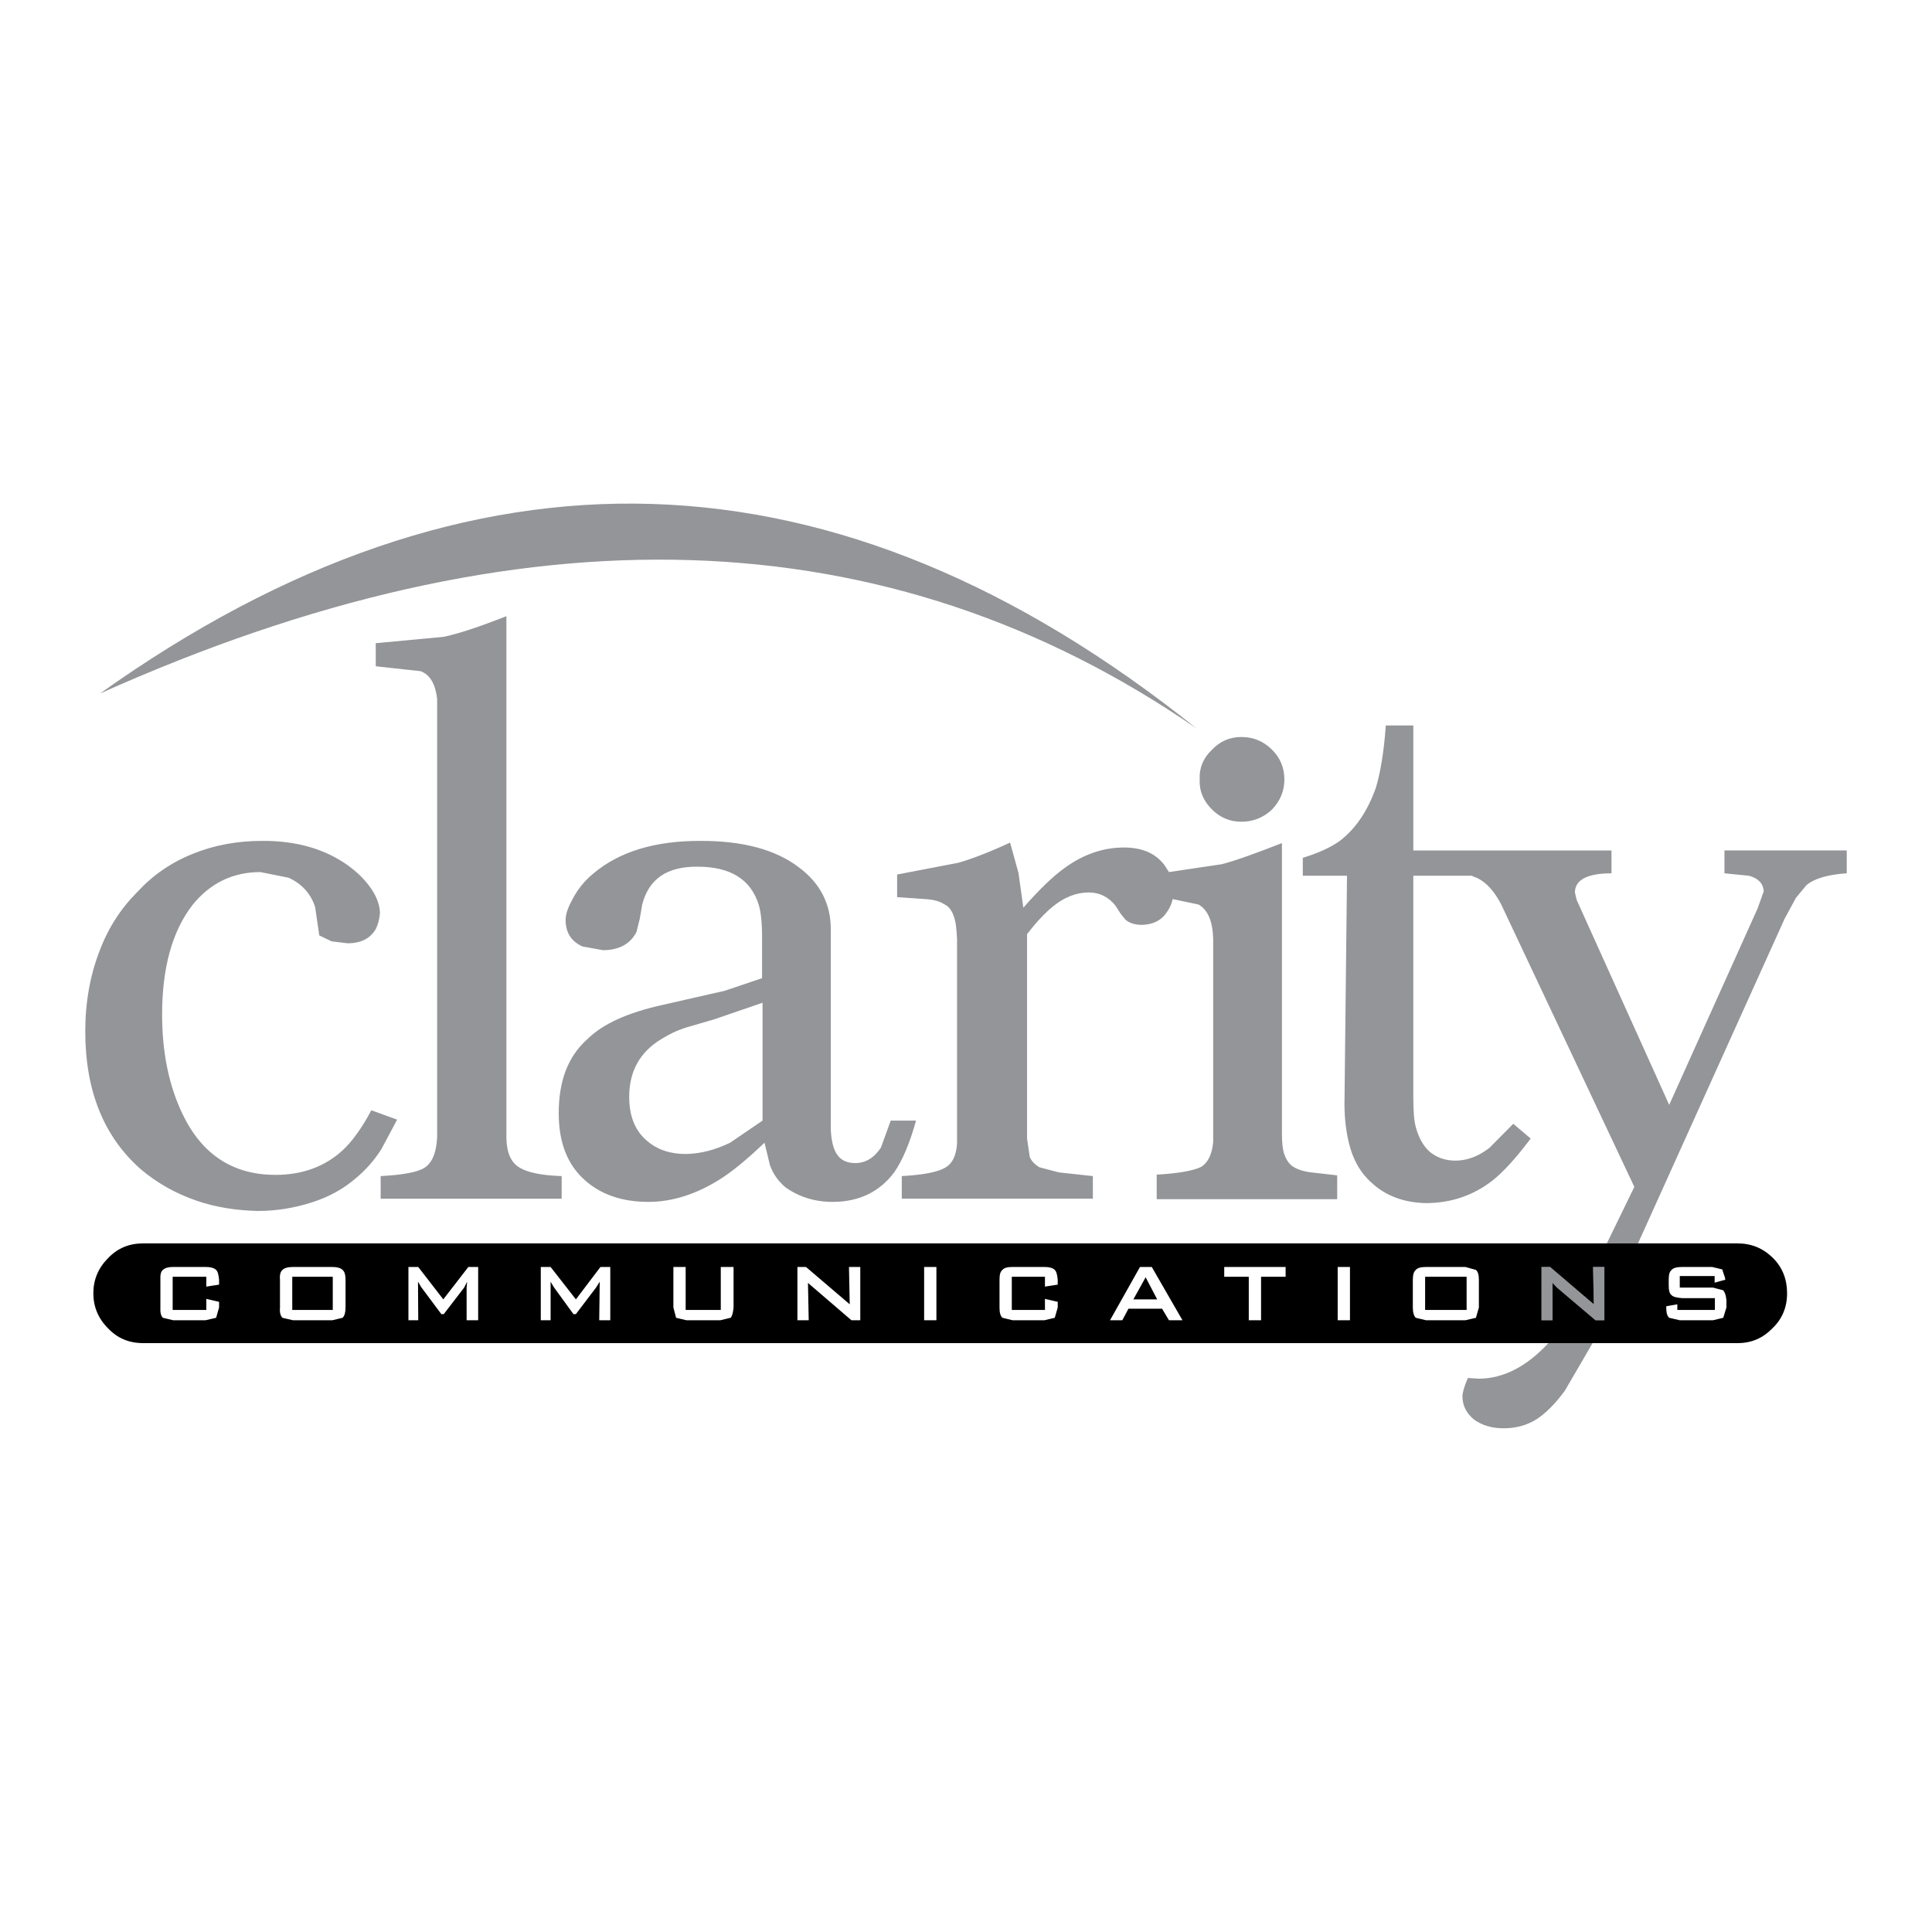 <?xml version="1.0" encoding="utf-8"?>
<!-- Generator: Adobe Illustrator 13.0.0, SVG Export Plug-In . SVG Version: 6.00 Build 14948)  -->
<!DOCTYPE svg PUBLIC "-//W3C//DTD SVG 1.0//EN" "http://www.w3.org/TR/2001/REC-SVG-20010904/DTD/svg10.dtd">
<svg version="1.0" id="Layer_1" xmlns="http://www.w3.org/2000/svg" xmlns:xlink="http://www.w3.org/1999/xlink" x="0px" y="0px"
	 width="192.756px" height="192.756px" viewBox="0 0 192.756 192.756" enable-background="new 0 0 192.756 192.756"
	 xml:space="preserve">
<g>
	<polygon fill-rule="evenodd" clip-rule="evenodd" fill="#FFFFFF" points="0,0 192.756,0 192.756,192.756 0,192.756 0,0 	"/>
	<path fill-rule="evenodd" clip-rule="evenodd" fill="#939598" d="M119.372,72.674C88.574,51.432,52.116,50.304,9.974,69.195
		C46.996,42.832,83.478,43.958,119.372,72.674L119.372,72.674z M68.532,102.492c-1.029,0.318-1.837,0.734-2.548,1.176
		c-2.156,1.299-3.209,3.234-3.209,5.758c0,1.887,0.563,3.357,1.74,4.361c1.029,0.906,2.328,1.348,3.92,1.348
		c1.519-0.025,2.989-0.441,4.41-1.127l3.234-2.205v-11.76l-4.851,1.666L68.532,102.492L68.532,102.492z M26.145,83.896
		c3.381-0.025,6.248,0.784,8.576,2.45c0.979,0.711,1.739,1.47,2.352,2.376c0.539,0.809,0.833,1.642,0.833,2.401
		c-0.049,0.539-0.171,1.078-0.416,1.568c-0.539,0.931-1.47,1.421-2.818,1.421l-1.592-0.196l-1.225-0.588l-0.417-2.842
		c-0.44-1.348-1.348-2.328-2.646-2.916l-2.818-0.563c-2.744,0-5.022,1.103-6.787,3.308c-1.984,2.573-3.014,6.199-3.014,10.904
		c0,3.797,0.686,7.105,2.034,9.922c1.936,4.043,5.023,6.076,9.286,6.076c2.646,0,4.9-0.809,6.689-2.449
		c0.931-0.857,1.911-2.205,2.867-3.994l2.573,0.932l-1.568,2.939c-0.686,1.078-1.495,2.01-2.45,2.818
		c-1.25,1.102-2.72,1.936-4.484,2.498c-1.764,0.564-3.553,0.857-5.39,0.857c-2.156-0.049-4.214-0.367-6.125-1.027
		c-2.132-0.736-3.969-1.789-5.562-3.137c-3.699-3.26-5.537-7.842-5.537-13.77c0-2.891,0.49-5.587,1.421-7.988
		c0.858-2.303,2.132-4.264,3.798-5.93c1.543-1.666,3.381-2.94,5.562-3.798C21.392,84.312,23.695,83.896,26.145,83.896L26.145,83.896
		z M41.973,66.965l-4.484-0.49v-2.303l6.787-0.637c1.421-0.294,3.504-0.98,6.248-2.058v52.041c0.025,1.471,0.441,2.451,1.299,2.965
		c0.784,0.49,2.156,0.785,4.214,0.857v2.254H37.979v-2.254c2.254-0.123,3.724-0.393,4.41-0.857c0.735-0.49,1.152-1.494,1.225-3.014
		V69.734C43.443,68.264,42.929,67.333,41.973,66.965L41.973,66.965z M82.89,92.716v20.018c0.049,0.979,0.22,1.666,0.417,2.082
		c0.367,0.809,1.029,1.225,2.009,1.225c1.054,0,1.911-0.539,2.573-1.543l0.98-2.695h2.523c-0.612,2.23-1.348,3.945-2.131,5.096
		c-1.471,2.01-3.553,3.014-6.199,3.014c-1.764,0-3.308-0.49-4.655-1.42c-0.735-0.613-1.274-1.348-1.593-2.254l-0.539-2.23
		c-1.667,1.592-3.136,2.818-4.41,3.627c-2.401,1.518-4.803,2.277-7.179,2.277c-2.622,0-4.729-0.734-6.321-2.156
		c-1.764-1.543-2.622-3.797-2.622-6.688c0-3.234,0.931-5.686,2.867-7.4c1.543-1.52,3.994-2.621,7.375-3.381l6.346-1.445l3.7-1.25
		v-4.141c0-1.421-0.123-2.475-0.319-3.136c-0.784-2.573-2.817-3.847-6.125-3.847c-3.014-0.024-4.852,1.201-5.513,3.773l-0.245,1.421
		l-0.319,1.299c-0.612,1.225-1.764,1.837-3.356,1.837l-2.034-0.368c-1.103-0.49-1.69-1.372-1.69-2.646
		c0-0.539,0.22-1.225,0.661-2.009c0.49-0.98,1.176-1.862,2.132-2.646c2.573-2.156,6.125-3.259,10.732-3.234
		c4.165,0,7.399,0.857,9.727,2.621C81.836,88.11,82.89,90.193,82.89,92.716L82.89,92.716z M116.188,86.321l0.441,0.686l5.268-0.784
		c1.421-0.368,3.43-1.103,6.003-2.107v29.06c0,0.857,0.073,1.518,0.244,2.008c0.172,0.49,0.441,0.906,0.81,1.176
		c0.367,0.246,0.906,0.467,1.69,0.588l2.769,0.32v2.375h-18.009v-2.449c2.254-0.123,3.725-0.416,4.459-0.785
		c0.687-0.439,1.054-1.273,1.177-2.449V93.671c-0.05-1.764-0.539-2.915-1.471-3.43l-2.572-0.539
		c-0.123,0.563-0.367,1.054-0.735,1.519c-0.539,0.686-1.299,1.004-2.278,1.054c-0.735,0-1.323-0.172-1.716-0.539l-0.489-0.613
		l-0.466-0.735c-0.686-0.882-1.593-1.348-2.695-1.348c-1.249,0-2.475,0.49-3.626,1.446c-0.735,0.612-1.593,1.494-2.523,2.719v20.386
		l0.27,1.838c0.171,0.416,0.49,0.734,0.955,1.027l1.96,0.516l3.382,0.367v2.254H89.971v-2.254c2.156-0.123,3.578-0.393,4.361-0.857
		c0.686-0.393,1.054-1.176,1.152-2.328V93.696c-0.049-1.004-0.123-1.789-0.343-2.328c-0.196-0.563-0.515-0.98-0.98-1.176
		c-0.441-0.294-1.054-0.441-1.862-0.49l-2.793-0.196v-2.254l6.125-1.176c1.2-0.343,2.916-0.98,5.146-2.009l0.833,3.013l0.49,3.479
		c1.616-1.838,3.013-3.186,4.165-3.994c1.862-1.348,3.822-2.009,5.88-2.009C113.934,84.557,115.281,85.121,116.188,86.321
		L116.188,86.321z M123.856,73.531c1.176,0,2.205,0.417,3.062,1.274c0.809,0.809,1.225,1.789,1.225,2.965
		c0,1.151-0.416,2.131-1.225,2.989c-0.857,0.809-1.887,1.226-3.062,1.226c-1.151,0-2.132-0.417-2.94-1.226
		c-0.857-0.857-1.274-1.837-1.225-2.989c-0.05-1.176,0.367-2.156,1.225-2.965C121.725,73.948,122.705,73.531,123.856,73.531
		L123.856,73.531z M160.069,126.406v5.316h-0.882l-3.847-3.26l-0.441-0.465v3.725h-1.103v-5.316h0.857l4.361,3.723l-0.073-3.723
		H160.069L160.069,126.406z M158.894,134.002l-2.77,4.752c-0.955,1.299-1.886,2.23-2.817,2.842
		c-0.979,0.613-2.082,0.906-3.283,0.906c-1.176,0-2.156-0.293-2.939-0.857c-0.76-0.611-1.177-1.396-1.177-2.326
		c0-0.367,0.172-0.98,0.539-1.838l1.127,0.072c2.45-0.023,4.754-1.225,6.909-3.551H158.894L158.894,134.002z M160.314,124.053
		l2.744-5.635l-13.28-28.177c-0.686-1.323-1.47-2.18-2.352-2.621l-0.612-0.246h-5.808V109.5c0,1.322,0.074,2.303,0.245,2.939
		c0.294,1.078,0.735,1.887,1.421,2.5c0.711,0.562,1.52,0.857,2.549,0.857c1.127,0,2.278-0.416,3.381-1.275l2.377-2.4l1.739,1.471
		c-1.47,1.959-2.769,3.381-3.871,4.238c-1.887,1.445-4.043,2.18-6.493,2.205c-2.278-0.025-4.116-0.734-5.513-2.033
		c-1.103-0.98-1.887-2.328-2.278-4.043c-0.294-1.225-0.466-2.695-0.417-4.459l0.245-22.125h-4.41v-1.788
		c1.593-0.49,2.867-1.078,3.725-1.715c1.544-1.201,2.72-2.916,3.553-5.243c0.44-1.421,0.809-3.504,1.004-6.248h2.744v12.471h19.772
		v2.279c-2.425,0-3.65,0.662-3.65,1.911l0.172,0.735l9.236,20.458l8.821-19.601l0.612-1.715c-0.049-0.76-0.539-1.298-1.47-1.544
		l-2.45-0.245v-2.279h12.201v2.279c-1.911,0.123-3.234,0.539-3.994,1.152l-1.077,1.298l-1.128,2.083l-14.627,32.39H160.314
		L160.314,124.053L160.314,124.053z"/>
	<path fill-rule="evenodd" clip-rule="evenodd" d="M85.83,126.406v5.316h-0.882l-4.337-3.725l0.074,3.725h-1.127v-5.316h0.857
		l4.362,3.723l-0.074-3.723H85.83L85.83,126.406z M92.201,131.723v-5.316h1.225v5.316H92.201L92.201,131.723z M105.235,126.699
		c0.171,0.172,0.245,0.49,0.294,0.98v0.49l-1.274,0.195v-0.98h-3.308v3.309h3.308v-1.104l1.274,0.295v0.564l-0.294,1.027
		l-1.029,0.246h-3.186l-1.004-0.246c-0.221-0.195-0.294-0.539-0.294-1.027v-2.77c0-0.49,0.073-0.809,0.294-0.98
		c0.146-0.195,0.49-0.293,1.004-0.293h3.186C104.696,126.406,105.039,126.504,105.235,126.699L105.235,126.699z M115.452,129.639
		l-1.151-2.205l-1.225,2.205H115.452L115.452,129.639z M114.913,126.406l3.062,5.316h-1.347l-0.687-1.152h-3.356l-0.613,1.152
		h-1.225l2.989-5.316H114.913L114.913,126.406z M128.267,127.385h-2.45v4.338h-1.226v-4.338h-2.449v-0.979h6.125V127.385
		L128.267,127.385z M134.686,131.723h-1.225v-5.316h1.225V131.723L134.686,131.723z M142.184,127.385v3.309h4.141v-3.309H142.184
		L142.184,127.385z M147.255,126.699c0.196,0.172,0.294,0.49,0.294,0.98v2.77l-0.294,1.027l-1.054,0.246h-3.92l-1.029-0.246
		c-0.195-0.195-0.294-0.539-0.294-1.027v-2.77c0-0.49,0.099-0.809,0.294-0.98c0.172-0.195,0.49-0.293,1.029-0.293h3.92
		L147.255,126.699L147.255,126.699z M21.563,126.699c0.172,0.172,0.245,0.49,0.294,0.98v0.49l-1.273,0.195v-0.98h-3.357v3.309h3.357
		v-1.104l1.273,0.295v0.564l-0.294,1.027l-1.053,0.246h-3.234l-1.029-0.246c-0.196-0.195-0.27-0.539-0.245-1.027v-2.77
		c-0.024-0.49,0.049-0.809,0.245-0.98c0.22-0.195,0.539-0.293,1.029-0.293h3.234C21,126.406,21.367,126.504,21.563,126.699
		L21.563,126.699z M29.159,127.385v3.309h4.042v-3.309H29.159L29.159,127.385z M34.475,127.68v2.77c0,0.488-0.098,0.832-0.294,1.027
		l-1.029,0.246h-3.92l-1.053-0.246c-0.196-0.195-0.294-0.539-0.245-1.027v-2.77c-0.049-0.49,0.049-0.809,0.245-0.98
		c0.196-0.195,0.539-0.293,1.053-0.293h3.92c0.49,0,0.833,0.098,1.029,0.293C34.377,126.871,34.475,127.189,34.475,127.68
		L34.475,127.68z M47.706,126.406v5.316h-1.151v-3.26l0.049-0.588l-0.294,0.588l-2.034,2.646h-0.245l-2.009-2.695l-0.318-0.539
		l0.024,3.848h-0.979v-5.316h0.979l2.5,3.232l2.499-3.232H47.706L47.706,126.406z M60.888,131.723h-1.103l0.049-3.848l-0.368,0.588
		l-2.009,2.646h-0.245l-1.96-2.695l-0.318-0.539v3.848h-0.98v-5.316h0.98l2.523,3.232l2.45-3.232h0.98V131.723L60.888,131.723z
		 M73.188,126.406v4.043c-0.049,0.488-0.123,0.832-0.294,1.027l-1.029,0.246h-3.382l-1.029-0.246l-0.27-1.027v-4.043h1.225v4.287
		h3.503v-4.287H73.188L73.188,126.406z M160.069,126.406v5.316h-0.882l-3.847-3.26l-0.441-0.465v3.725h-1.103v-5.316h0.857
		l4.361,3.723l-0.073-3.723H160.069L160.069,126.406z M167.591,128.463h3.308l1.029,0.27c0.147,0.172,0.27,0.49,0.318,0.98v0.736
		l-0.318,1.027l-1.029,0.246h-3.308l-1.054-0.246c-0.22-0.195-0.294-0.539-0.294-1.027v-0.123l1.104-0.197v0.564h3.748v-1.176
		h-3.259c-0.539-0.049-0.906-0.123-1.054-0.295c-0.22-0.146-0.294-0.49-0.294-0.979v-0.564c0-0.49,0.074-0.809,0.294-0.98
		c0.147-0.195,0.515-0.293,1.054-0.293h2.989l1.005,0.244l0.294,0.906v0.123l-1.054,0.295v-0.662h-3.479V128.463L167.591,128.463z
		 M163.426,124.053h9.923c1.396,0,2.573,0.49,3.553,1.471c0.932,0.932,1.396,2.107,1.396,3.504s-0.489,2.572-1.47,3.504
		c-0.955,0.98-2.083,1.471-3.479,1.471h-14.455h-4.411H14.287c-1.421,0-2.573-0.49-3.504-1.471c-0.98-0.98-1.47-2.156-1.47-3.504
		s0.49-2.523,1.47-3.504c0.931-0.98,2.083-1.471,3.504-1.471h146.028H163.426L163.426,124.053L163.426,124.053z"/>
</g>
</svg>
